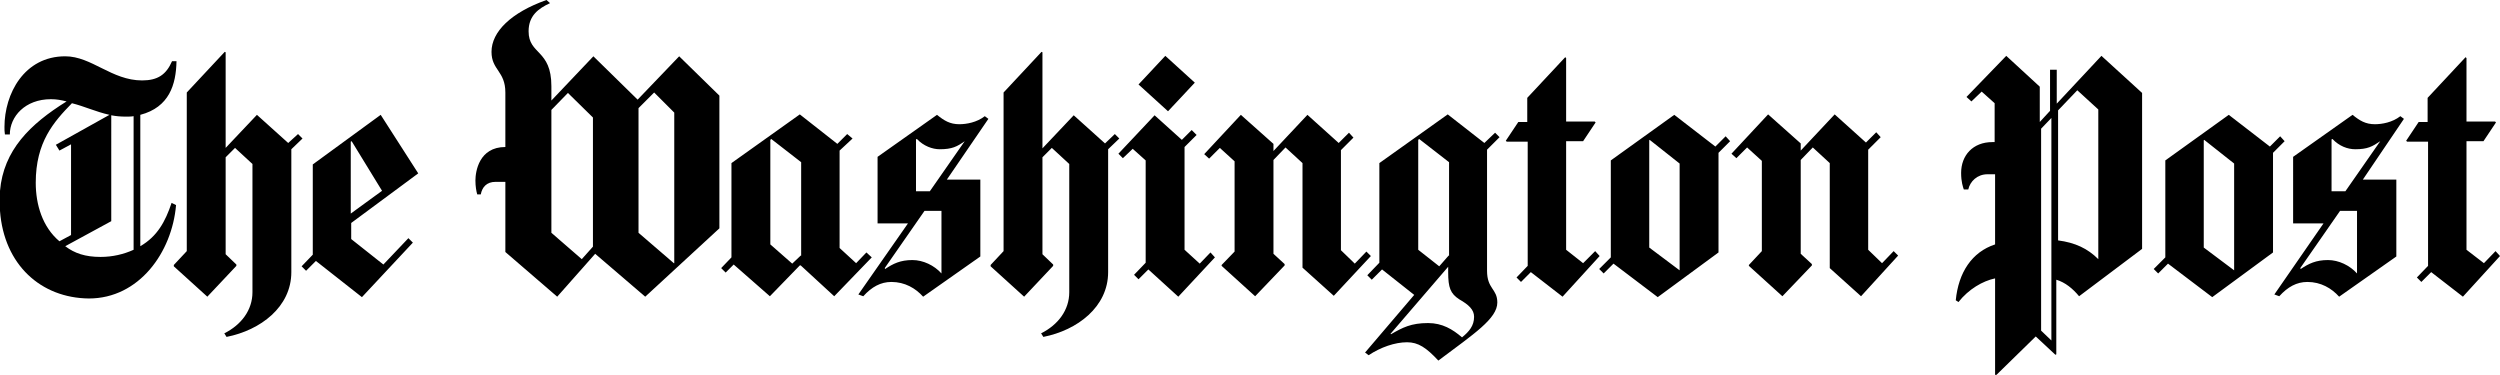 <?xml version="1.0" encoding="utf-8"?>
<!-- Generator: Adobe Illustrator 23.0.3, SVG Export Plug-In . SVG Version: 6.00 Build 0)  -->
<svg version="1.1" id="Layer_1" xmlns="http://www.w3.org/2000/svg" xmlns:xlink="http://www.w3.org/1999/xlink" x="0px" y="0px"
	 viewBox="0 0 559.5 83.9" style="enable-background:new 0 0 559.5 83.9;" xml:space="preserve">
<style type="text/css">
	.st0{fill-rule:evenodd;clip-rule:evenodd;}
</style>
<g>
	<path class="st0" d="M24.5,25.7l-12,6.7l0.8,1.3l2.6-1.4v20.3L13.3,54C9.5,50.8,8,45.8,8,40.9c0-9.1,4-13.6,8.1-17.8
		C18.9,23.8,21.4,25,24.5,25.7L24.5,25.7L24.5,25.7z M0,47.2v-4.5c0.8-9.1,6.7-14.9,14.9-20c-1.2-0.3-2.2-0.5-3.5-0.5
		c-5.8,0-9.2,3.9-9.2,7.9H1.1C1,29.5,1,29,1,28.4C1,21,5.4,12.6,14.6,12.6c5.9,0,10.4,5.4,17.2,5.4c3.5,0,5.4-1.3,6.7-4.3h1l0,0
		c-0.1,5.2-1.6,10.3-8.1,12v29.4c3.8-2.2,5.6-5.5,7-9.7l1,0.5c-0.9,10.6-8.3,20.9-19.5,20.9C9.2,66.7,0.9,59.3,0,47.2L0,47.2z
		 M29.9,55.9c-2.2,1-4.7,1.6-7.4,1.6c-3.4,0-5.8-0.8-7.9-2.4l10.3-5.6V25.8c1,0.2,2.1,0.3,3.2,0.3c0.6,0,1.3,0,1.8-0.1V55.9
		L29.9,55.9L29.9,55.9z M85.5,42.7l-7,5.1V31.7l0.2-0.1L85.5,42.7L85.5,42.7L85.5,42.7z M67.7,31l-1-1L64.5,32l-7-6.3l-7,7.4V11.7
		l-0.2-0.1l-8.5,9.1v35.5l-2.9,3.1v0.3l7.5,6.8l6.5-6.9v-0.3l-2.4-2.3V35.2l2.1-2.1l3.9,3.6v28.7c0,4-2.5,7.3-6.3,9.2l0.5,0.8
		c7.6-1.5,14.5-6.7,14.5-14.5V33.4L67.7,31L67.7,31L67.7,31z M93.6,38.8l-8.4-13.1L70,36.8v20.2l-2.5,2.6l1,1l2.2-2.2L81,66.5
		l11.4-12.2l-1-1l-5.6,5.9l-7.2-5.7v-3.6L93.6,38.8L93.6,38.8z"/>
	<path class="st0" d="M132.7,55.2l-2.5,2.8l-6.8-5.9V24.6l3.7-3.8l5.6,5.5V55.2L132.7,55.2L132.7,55.2z M150.8,58.9L150.8,58.9
		l-7.9-6.8V24.2l3.5-3.5l4.5,4.5V58.9L150.8,58.9L150.8,58.9z M161,51.1V21.4l-9-8.8l-9.3,9.7l-9.9-9.7l-9.4,9.9v-3.2
		c0-8.3-5.1-7-5.1-12.3c0-3.5,2.2-5.1,4.8-6.3L122.3,0c-7.9,2.8-12.3,7.1-12.3,11.6c0,4.1,3.1,4.3,3.1,9.1v12.2
		c-5.9,0-6.7,5.5-6.7,7.5c0,1.3,0.2,2.4,0.4,3.1h0.8c0.3-1.6,1.3-2.8,3.3-2.8h2.2v15.7l11.6,10l8.5-9.6l11.2,9.6L161,51.1L161,51.1z
		"/>
	<path class="st0" d="M179.2,57.2l-1.9,1.8l-4.9-4.3V31.3l0.2-0.2l6.7,5.2V57.2L179.2,57.2L179.2,57.2z M210.7,61.2L210.7,61.2
		c-1.6-1.8-4.1-3-6.5-3c-2.7,0-4.3,0.8-6.1,2l-0.1-0.2l8.9-12.8h3.8V61.2L210.7,61.2L210.7,61.2z M215.9,31.6l-7.8,11.2h-3.1V31.2
		l0.2-0.1c1.5,1.6,3.5,2.3,5.1,2.3C213.1,33.4,214.2,32.8,215.9,31.6L215.9,31.6L215.9,31.6L215.9,31.6z M195.1,57.6l-1.2-1.1
		l-2.3,2.4l-3.7-3.4V33.7l2.9-2.7l-1.2-1l-2.2,2.2l-8.4-6.6l-15.3,10.9v21.1l-2.3,2.4l1,1l1.8-1.8l8.1,7.1l6.7-6.9h0.2l7.5,6.9
		L195.1,57.6L195.1,57.6L195.1,57.6z M221.2,26.6l-0.8-0.6c-1.8,1.4-4.1,1.8-5.7,1.8c-2.1,0-3.4-0.8-5-2.1l-13.3,9.4V50h6.8
		l-11.1,15.9l1.1,0.4c1.9-2.1,3.9-3.2,6.3-3.2c3,0,5.4,1.4,7.1,3.3l12.8-9V40.2h-7.5L221.2,26.6L221.2,26.6L221.2,26.6z M250.5,31
		l-1-1l-2.2,2.1l-7-6.3l-7,7.4V11.7l-0.2-0.1l-8.5,9.1v35.5l-2.9,3.1v0.3l7.5,6.8l6.5-6.9v-0.3l-2.4-2.3V35.2l2.1-2.1l3.9,3.6v28.7
		c0,4-2.5,7.3-6.3,9.2l0.5,0.8c7.6-1.5,14.5-6.7,14.5-14.5V33.4L250.5,31L250.5,31L250.5,31z M271.9,57.6l-1-1.1l-2.4,2.5l-3.4-3.1
		v-23l2.7-2.7l-1.1-1.1l-2.2,2.2l-6.1-5.5l-8.1,8.6l1,1l2.2-2.1l2.9,2.6v22.9l-2.6,2.7l1,1l2.2-2.2l6.7,6.1L271.9,57.6L271.9,57.6
		L271.9,57.6z M267.4,18.5l-6.6-6l-6,6.4l6.6,6L267.4,18.5L267.4,18.5z"/>
	<path class="st0" d="M329.9,70.9c0,2-1.1,3.3-2.7,4.6c-2.1-1.8-4.4-3.2-7.6-3.2c-3.8,0-5.7,1-8.3,2.5l-0.1-0.1l12.9-15v1.2
		c0,3.5,0.5,4.8,2.5,6.1C328.7,68.2,329.9,69.3,329.9,70.9L329.9,70.9L329.9,70.9z M324.2,57.2l-2.1,2.4l-4.7-3.7V31.3l0.2-0.2
		l6.7,5.2V57.2L324.2,57.2L324.2,57.2z M375.9,60.5l-6.8-5.1V31.4l0.1-0.1l6.7,5.3V60.5L375.9,60.5L375.9,60.5z M306.8,57.3l-1-1
		l-2.6,2.7l-3.1-3V33.6l2.8-2.8l-1-1.1l-2.3,2.3l-7-6.3l-7.6,8.1v-1.6l-7.3-6.5l-8.2,8.8l1.1,1l2.4-2.4l3.3,3v20.2l-2.9,3v0.2
		l7.5,6.8l6.6-6.9v-0.3l-2.5-2.3v-21l2.7-2.8l3.8,3.5v23.4l7,6.3L306.8,57.3L306.8,57.3L306.8,57.3z M335.6,30.7l-1-1l-2.4,2.3
		l-8.2-6.4l-15.3,10.9v22.3l-2.7,2.8l1,1l2.3-2.3l7.2,5.7l-11,12.9l0.8,0.6c2.7-1.8,5.9-2.9,8.6-2.9c2.5,0,4.3,1.2,7,4.1
		c8-6,13.2-9.4,13.2-13c0-3.1-2.3-3-2.3-7.1V33.5L335.6,30.7L335.6,30.7L335.6,30.7z M358,57.3l-1-1.1l-2.7,2.7l-3.8-3V31.6h3.8
		l2.8-4.2l-0.2-0.2h-6.4V13l-0.2-0.2l-8.5,9.1v5.4h-2l-2.8,4.2l0.2,0.2h4.7v27.8l-2.5,2.6l1,1l2.2-2.2l7.1,5.5L358,57.3L358,57.3
		L358,57.3z M387.2,31.6l-1-1.1l-2.3,2.3l-9.2-7.1l-14.2,10.2v21.7l-2.6,2.6l1,1l2.2-2.2l9.9,7.5l13.6-10V34.2L387.2,31.6
		L387.2,31.6L387.2,31.6z M424.8,57.2l-1-1l-2.6,2.7l-3.1-3V33.5l2.8-2.8l-1-1.1l-2.3,2.3l-7-6.3l-7.6,8.1v-1.6l-7.3-6.5l-8.2,8.8
		l1.1,1l2.4-2.4l3.3,3v20.2l-2.9,3.1v0.2l7.5,6.8l6.6-6.9v-0.3l-2.5-2.3v-21l2.7-2.8l3.8,3.5V60l7,6.3L424.8,57.2L424.8,57.2z"/>
	<path class="st0" d="M459.1,76.2l-2.3-2.2V28.8l2.3-2.4V76.2L459.1,76.2L459.1,76.2z M446.8,83.9h-0.3V62.3
		c-2.8,0.6-5.9,2.4-8.2,5.3l-0.6-0.4c0.6-6.2,3.6-10.8,8.8-12.5V39h-1.7c-2.3,0-3.9,1.6-4.3,3.4h-1c-0.2-0.6-0.6-1.7-0.6-3.7
		c0-3.9,2.6-6.9,7-6.9h0.5v-8.7l-2.9-2.6l-2.3,2.2l-1.1-1l8.9-9.2l7.5,6.9v7.9l2.3-2.5v-9.2h1.5v7.6l10-10.7l9.1,8.3v34.9l0,0
		l-14.1,10.6c-1.4-1.7-3.1-3.1-5.1-3.7v16.7l-0.2,0.1l-4.4-4.1L446.8,83.9L446.8,83.9z M469.6,58L469.6,58c-2.4-2.4-5.2-3.7-9-4.2
		V24.7l4.3-4.5l4.7,4.3V58L469.6,58L469.6,58z M500,60.5l-6.8-5.1V31.4l0.1-0.1l6.7,5.3V60.5L500,60.5L500,60.5z M527.5,61.2
		L527.5,61.2c-1.6-1.8-4.1-3-6.5-3c-2.7,0-4.3,0.8-6.1,2l-0.1-0.2l8.9-12.8h3.8V61.2L527.5,61.2L527.5,61.2z M532.7,31.6l-7.8,11.2
		h-3.1V31.2l0.2-0.1c1.5,1.6,3.4,2.3,5.1,2.3C529.9,33.4,530.9,32.8,532.7,31.6L532.7,31.6L532.7,31.6L532.7,31.6z M511.3,31.6
		l-1-1.1l-2.3,2.3l-9.2-7.1l-14.2,10.2v21.7l-2.6,2.6l1,1l2.2-2.2l9.9,7.5l13.6-10V34.2L511.3,31.6L511.3,31.6L511.3,31.6z
		 M538,26.6l-0.8-0.6c-1.8,1.4-4.1,1.8-5.7,1.8c-2.1,0-3.4-0.8-5-2.1l-13.3,9.4V50h6.8L509,65.9l1.1,0.4c1.9-2.1,3.9-3.2,6.3-3.2
		c3,0,5.4,1.4,7.1,3.3l12.8-9V40.2h-7.5L538,26.6L538,26.6L538,26.6z M559.5,57.3l-1-1.1l-2.6,2.7l-3.9-3V31.6h3.8l2.8-4.2l-0.2-0.2
		h-6.4V13l-0.2-0.2l-8.5,9.1v5.4h-2l-2.8,4.2l0.2,0.2h4.7v27.8l-2.5,2.6l1,1l2.2-2.2l7.1,5.5L559.5,57.3L559.5,57.3z"/>
</g>
</svg>
